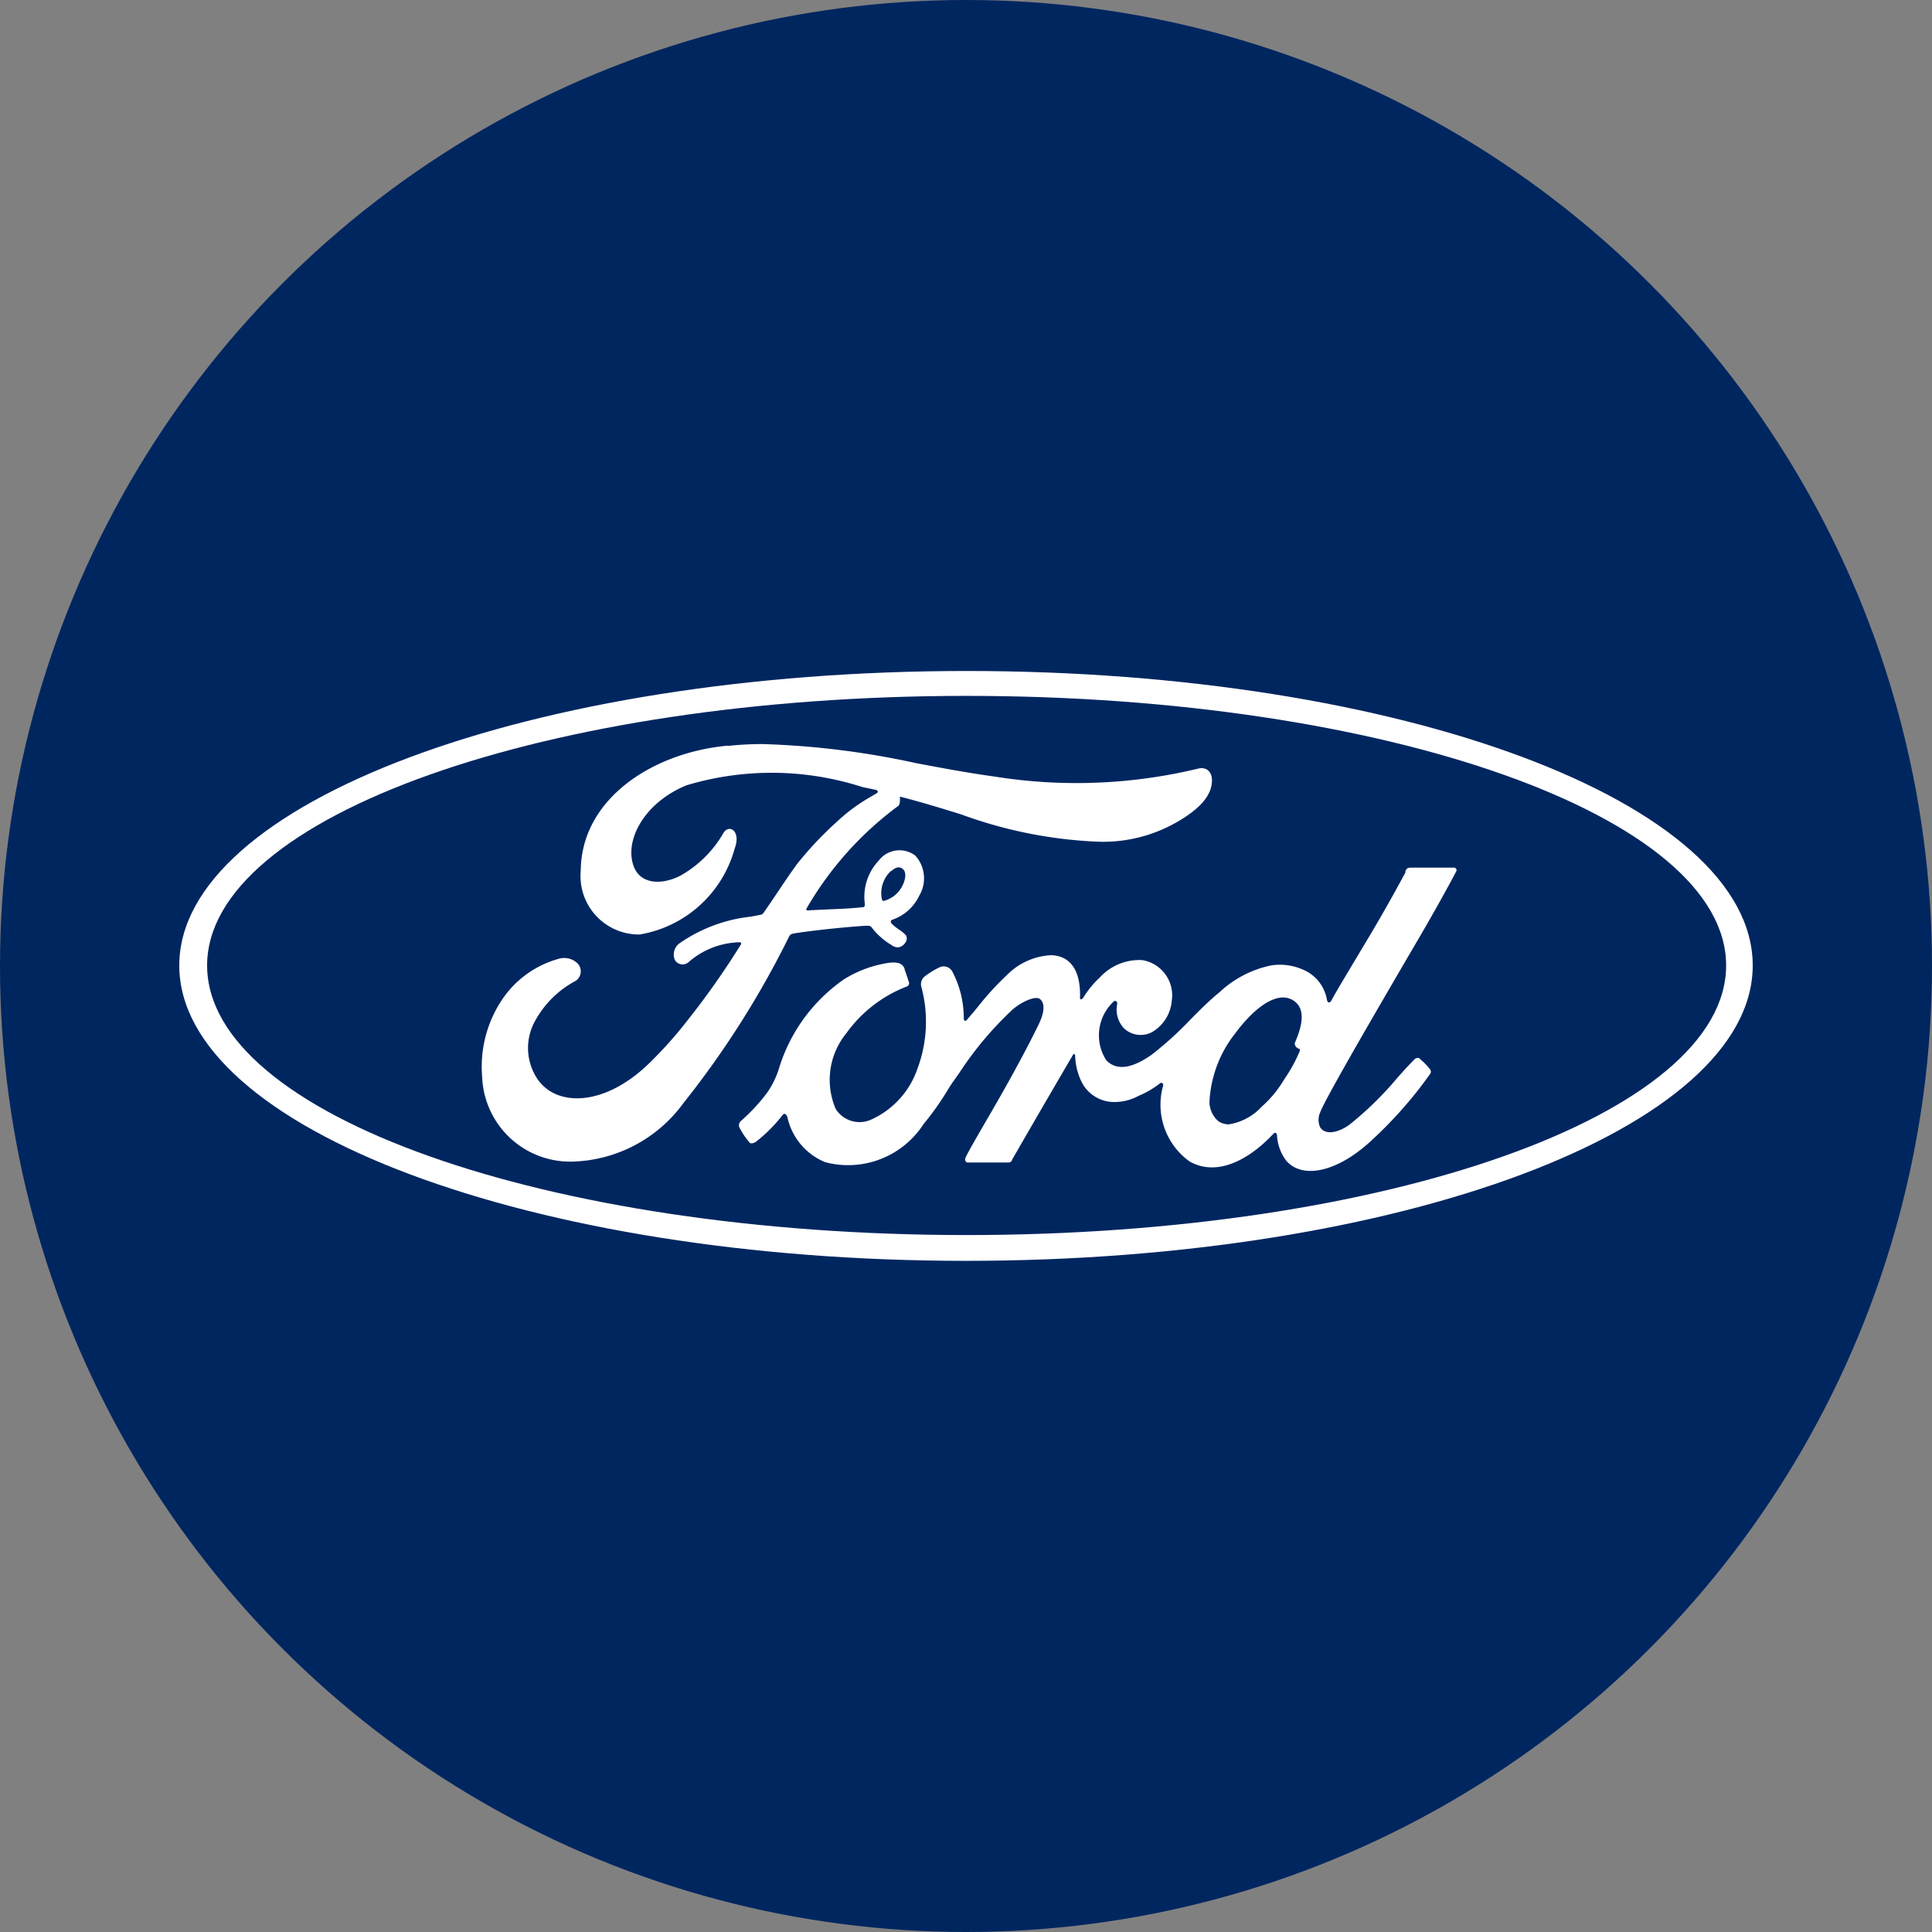 <svg xmlns="http://www.w3.org/2000/svg" width="21.65" height="21.65" viewBox="0 0 21.65 21.65">
  <rect x="0" y="0" width="21.65" height="21.65" fill="#808080" stroke="none"/>
  <g id="Group_38" data-name="Group 38" transform="translate(-119 -87)">
    <g id="Group_120" data-name="Group 120" transform="translate(-8 124)">
      <g id="Group_118" data-name="Group 118" transform="translate(-27)">
        <circle id="Ellipse_21" data-name="Ellipse 21" cx="10.825" cy="10.825" r="10.825" transform="translate(154 -37)" fill="#002660"/>
      </g>
    </g>
    <g id="ford--big" transform="translate(117.009 75.519)">
      <path id="Path_81" data-name="Path 81" d="M4,22.3c0,1.826,3.95,3.31,8.816,3.31s8.816-1.484,8.816-3.31S17.695,19,12.823,19,4,20.477,4,22.3Zm.312,0c0-1.671,3.807-3.021,8.511-3.021s8.511,1.35,8.511,3.021-3.807,3.021-8.511,3.021S4.312,23.974,4.312,22.3Z" fill="#fff"/>
      <path id="Path_82" data-name="Path 82" d="M15.974,21.251a3.694,3.694,0,0,1,.392-.021,9.3,9.3,0,0,1,1.717.213c.291.055.584.11.882.151a5.821,5.821,0,0,0,2.287-.09c.093-.021.156.042.15.145-.006.145-.112.289-.368.441a1.658,1.658,0,0,1-.91.234,5.042,5.042,0,0,1-1.53-.305c-.228-.071-.457-.141-.688-.2v.021c0,.034,0,.065-.019.083a3.775,3.775,0,0,0-1.028,1.15c-.006.014,0,.021.012.021.084-.005.164-.008.242-.012.125-.005.245-.01.368-.023.031,0,.031-.014.031-.041a.59.59,0,0,1,.156-.482.292.292,0,0,1,.411-.055.38.38,0,0,1,.043.448.52.52,0,0,1-.3.269s-.025.007-.018.028.052.056.1.089a.333.333,0,0,1,.072.062.083.083,0,0,1-.018.089.108.108,0,0,1-.075.042.125.125,0,0,1-.075-.028.782.782,0,0,1-.212-.186c-.019-.028-.025-.028-.075-.028-.218.014-.555.048-.785.083-.054.007-.062.019-.073.039v0a10.33,10.33,0,0,1-1.184,1.866,1.592,1.592,0,0,1-1.246.655.987.987,0,0,1-1.009-.951,1.35,1.35,0,0,1,.23-.874,1.124,1.124,0,0,1,.629-.448.214.214,0,0,1,.206.048.128.128,0,0,1-.018.2,1.112,1.112,0,0,0-.468.475.625.625,0,0,0,.025.6c.206.345.779.351,1.308-.192a4.426,4.426,0,0,0,.367-.413,8.971,8.971,0,0,0,.623-.882v-.014a.021.021,0,0,0-.019-.007.9.9,0,0,0-.567.22.1.1,0,0,1-.156-.021.155.155,0,0,1,.05-.186,1.719,1.719,0,0,1,.8-.3l.111-.021s.019,0,.037-.028c.055-.079.105-.154.155-.228.067-.1.134-.2.213-.309A3.894,3.894,0,0,1,17.2,22.1l0,0a1.97,1.97,0,0,1,.385-.283l.057-.034c.037-.021,0-.041-.012-.041l-.147-.031a3.315,3.315,0,0,0-1.972-.018c-.48.2-.691.62-.591.9.068.2.3.228.529.11a1.282,1.282,0,0,0,.474-.468c.062-.118.206-.035.131.165a1.333,1.333,0,0,1-1.065.964.655.655,0,0,1-.66-.716c.006-.8.8-1.322,1.645-1.4Zm1.832,1.4a.341.341,0,0,0-.106.3c.006.035.018.042.025.035h.006a.323.323,0,0,0,.193-.151c.037-.062.062-.158.019-.2s-.093-.021-.137.021Z" transform="translate(-5.83 -1.411)" fill="#fff"/>
      <path id="Path_83" data-name="Path 83" d="M28.537,25.037c.019-.035.031-.037.069-.037h.474a.028.028,0,0,1,.025.044c-.022.044-.174.328-.378.679-.433.741-1.084,1.854-1.144,2.017a.2.2,0,0,0,0,.172c.069.1.231.041.331-.035a3.764,3.764,0,0,0,.533-.522c.065-.073.129-.145.2-.215.012-.007.037-.014.05,0l.024.022a.717.717,0,0,1,.094.1.044.044,0,0,1,0,.048,4.73,4.73,0,0,1-.7.785c-.361.317-.729.393-.91.193a.517.517,0,0,1-.106-.276c0-.048-.025-.048-.043-.028-.218.234-.592.5-.935.31a.782.782,0,0,1-.3-.847c.006-.007,0-.055-.037-.028a1.023,1.023,0,0,1-.237.138.564.564,0,0,1-.287.069.407.407,0,0,1-.349-.22.713.713,0,0,1-.075-.3c0-.014-.012-.028-.025-.007q-.342.584-.68,1.171a.042.042,0,0,1-.043.034h-.455c-.025,0-.037-.028-.025-.055.03-.065.112-.206.218-.39.176-.3.418-.726.6-1.1.081-.165.062-.255.012-.289s-.193.028-.3.117a3.856,3.856,0,0,0-.6.713l-.065.092q-.039.055-.073.113a3.225,3.225,0,0,1-.263.369,1.007,1.007,0,0,1-1.1.427.706.706,0,0,1-.424-.5c-.012-.042-.037-.055-.056-.028a1.668,1.668,0,0,1-.3.3l0,0c-.015.008-.042.024-.065.012a.861.861,0,0,1-.118-.173.065.065,0,0,1,.012-.069,2.1,2.1,0,0,0,.3-.323.994.994,0,0,0,.131-.269,1.884,1.884,0,0,1,.729-1,1.317,1.317,0,0,1,.511-.186c.081-.007.143,0,.168.069,0,.013.01.033.018.057s.019.055.026.081a.041.041,0,0,1-.025.062,1.494,1.494,0,0,0-.673.523.825.825,0,0,0-.118.847.316.316,0,0,0,.4.118.97.97,0,0,0,.517-.572,1.5,1.5,0,0,0,.044-.909.112.112,0,0,1,.031-.118.881.881,0,0,1,.159-.1l.01-.005a.11.11,0,0,1,.143.041,1.119,1.119,0,0,1,.131.523c0,.042.018.042.037.021.043-.05.086-.1.127-.151a3.116,3.116,0,0,1,.315-.344.747.747,0,0,1,.5-.227c.218.007.33.172.324.468-.006.034.018.034.037.007a1.083,1.083,0,0,1,.187-.228.6.6,0,0,1,.474-.192.4.4,0,0,1,.33.454.45.45,0,0,1-.218.351.272.272,0,0,1-.318-.041.308.308,0,0,1-.075-.276c0-.028-.025-.042-.043-.021a.516.516,0,0,0-.081.654c.143.152.355.048.511-.062a3.907,3.907,0,0,0,.44-.4c.105-.106.21-.211.32-.3a1.2,1.2,0,0,1,.58-.3.64.64,0,0,1,.355.048.448.448,0,0,1,.268.338c.006.034.031.041.05.007.053-.1.214-.366.381-.646q.234-.389.449-.79Zm-2.195,2.571a.287.287,0,0,0,.1.234.217.217,0,0,0,.112.035.634.634,0,0,0,.374-.2,1.238,1.238,0,0,0,.237-.282l.019-.03a1.729,1.729,0,0,0,.168-.307c.006-.021,0-.028-.006-.028s-.044-.021-.044-.041a.035.035,0,0,1,0-.035c.075-.172.131-.386-.037-.475s-.411.076-.636.379a1.345,1.345,0,0,0-.287.751Z" transform="translate(-10.797 -3.796)" fill="#fff"/>
    </g>
  </g>
</svg>
